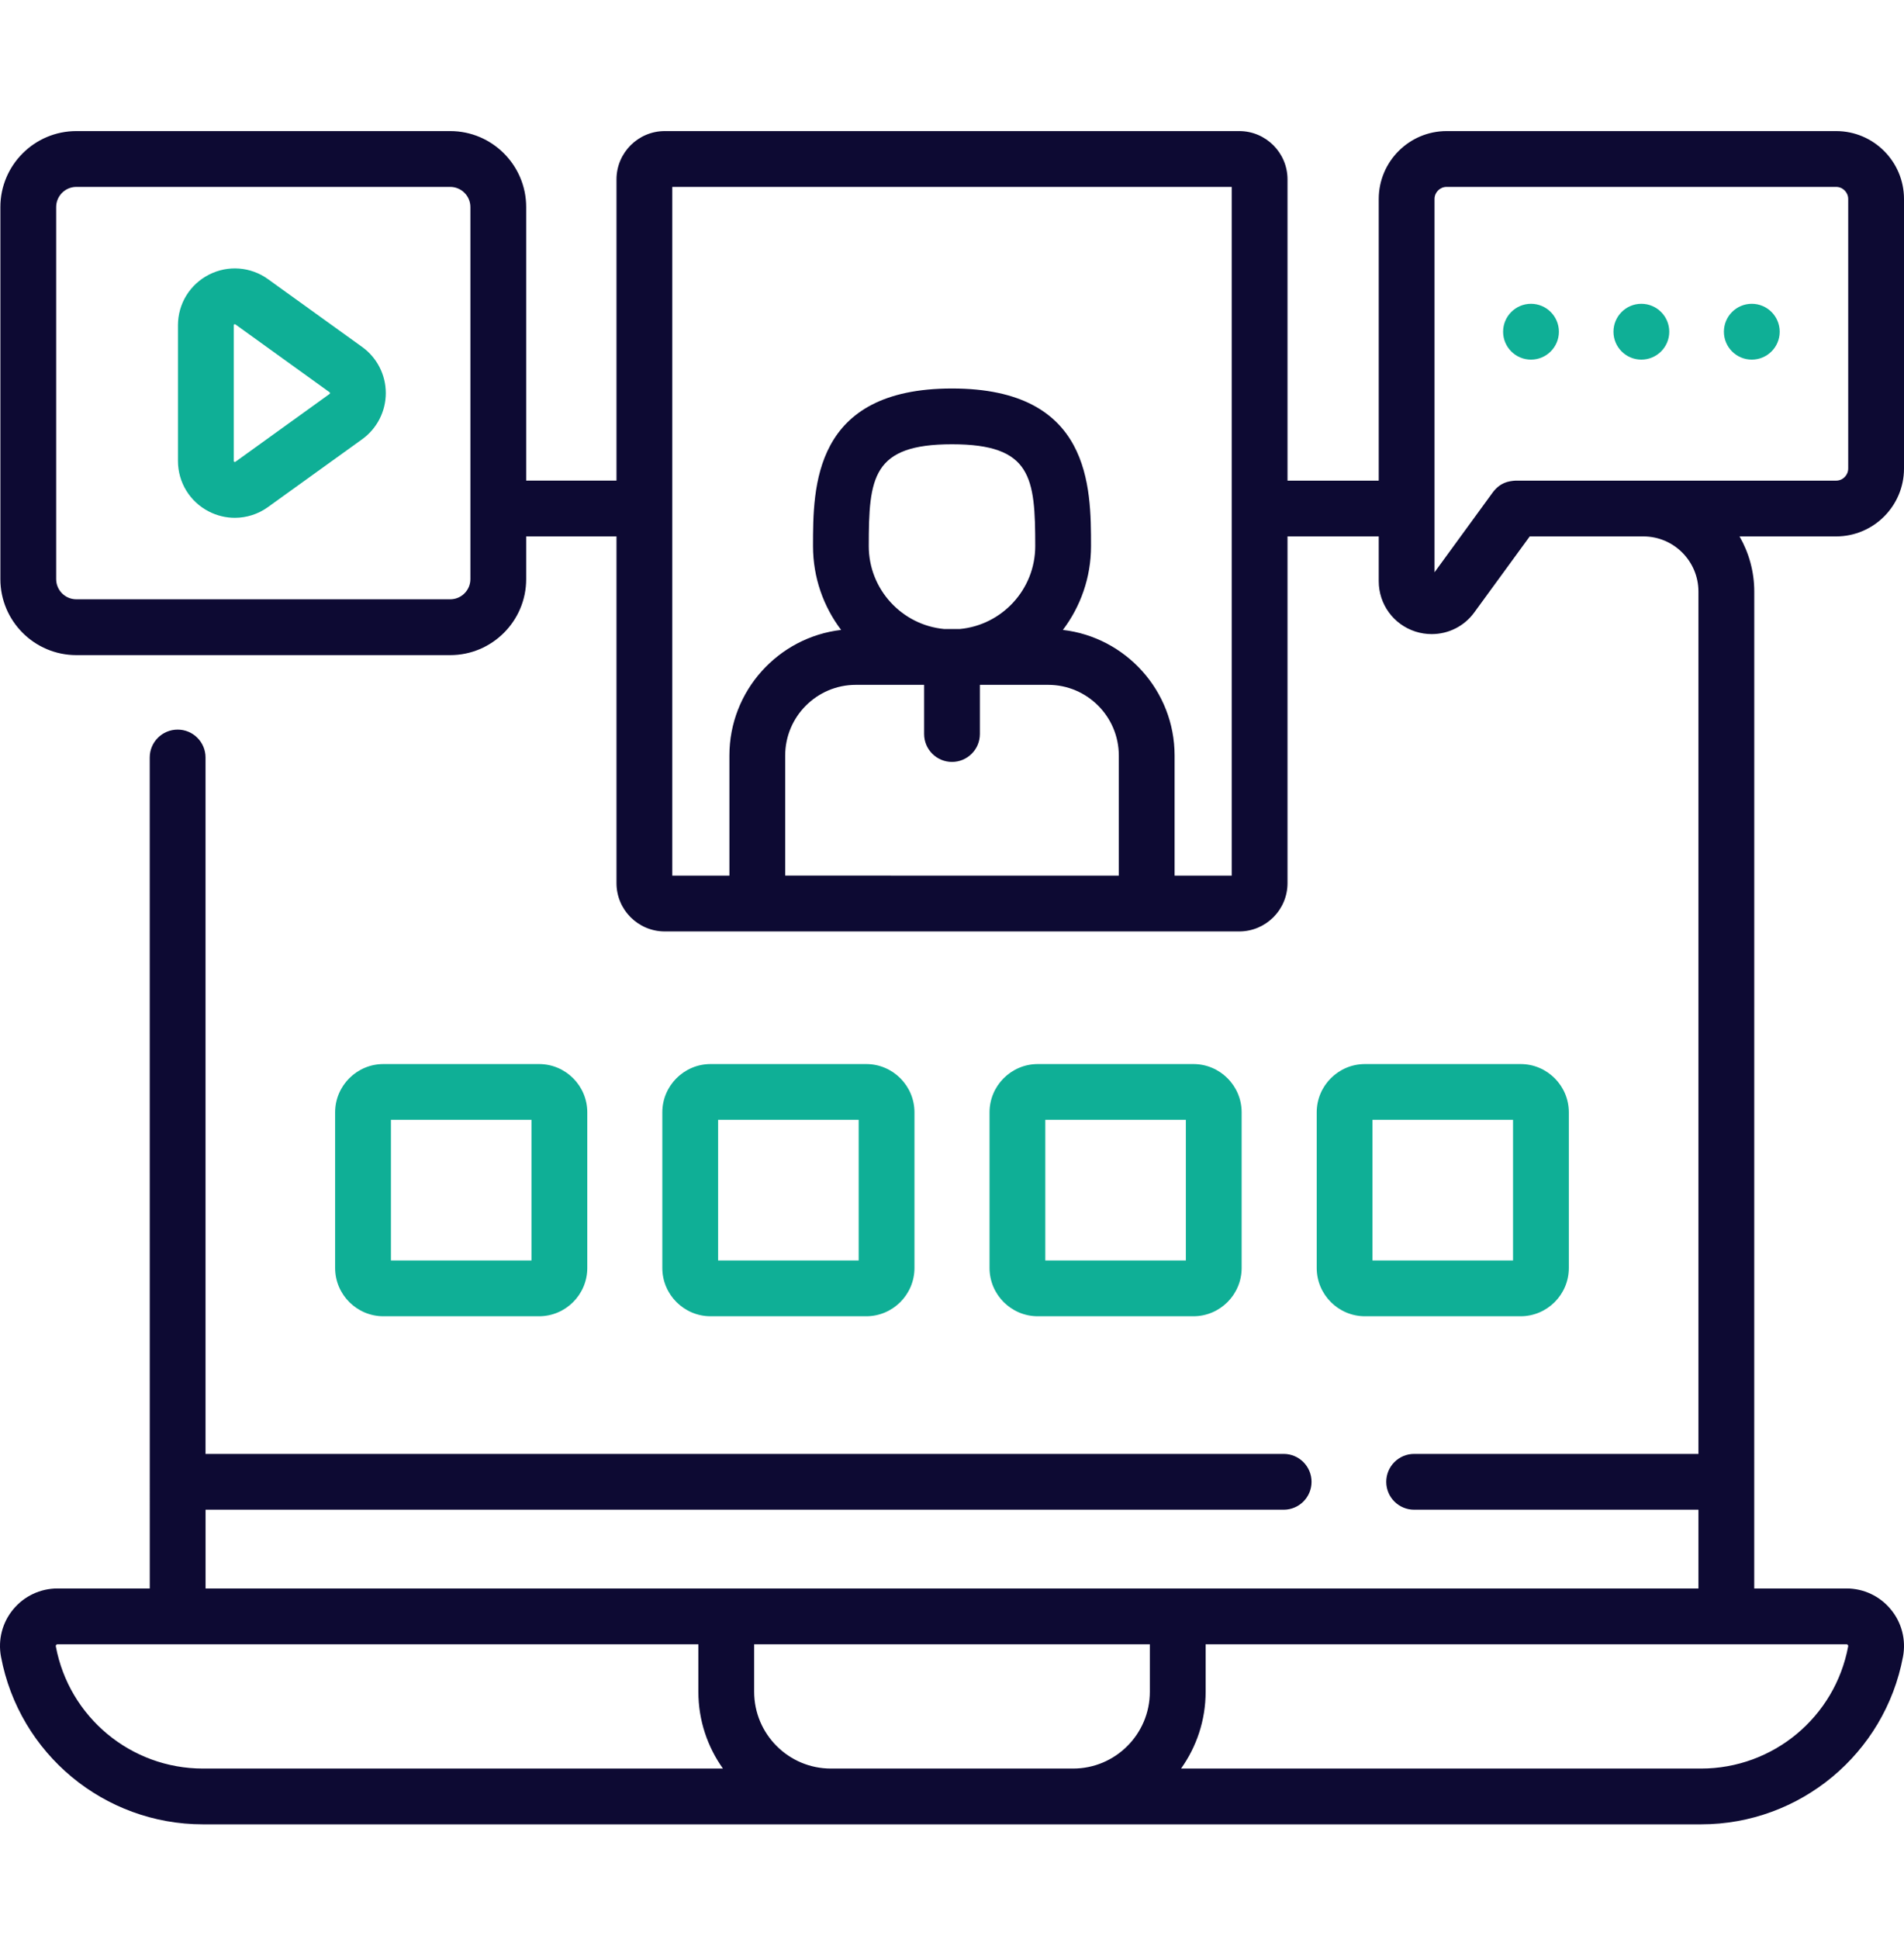 <?xml version="1.0" encoding="UTF-8"?>
<svg xmlns="http://www.w3.org/2000/svg" width="56" height="57" viewBox="0 0 56 57" fill="none">
  <g clip-path="url(#clip0_4737_26700)">
    <path d="M10.652 10.201L7.882 8.207C7.371 7.839 6.704 7.789 6.144 8.076C5.583 8.363 5.234 8.933 5.234 9.563V13.552C5.234 14.182 5.583 14.752 6.144 15.039C6.385 15.163 6.647 15.224 6.907 15.224C7.25 15.224 7.591 15.118 7.882 14.908L10.652 12.914C11.088 12.601 11.347 12.094 11.347 11.557C11.347 11.021 11.088 10.514 10.652 10.201ZM9.694 11.582L6.924 13.577C6.913 13.584 6.908 13.587 6.892 13.579C6.875 13.57 6.875 13.564 6.875 13.552V9.563C6.875 9.551 6.875 9.544 6.892 9.536C6.899 9.532 6.903 9.531 6.908 9.531C6.913 9.531 6.918 9.534 6.924 9.538L9.694 11.533C9.7 11.537 9.707 11.542 9.707 11.557C9.707 11.573 9.7 11.578 9.694 11.582Z" fill="#0FAF96"></path>
    <path d="M56 13.775V5.851C56 4.75 55.105 3.854 54.004 3.854H42.547C41.447 3.854 40.551 4.75 40.551 5.851V14.131H37.868V5.275C37.868 4.491 37.231 3.854 36.448 3.854H19.552C18.769 3.854 18.132 4.492 18.132 5.275V14.13H15.476V6.088C15.476 4.857 14.474 3.854 13.242 3.854H2.245C1.013 3.854 0.011 4.857 0.011 6.088V17.027C0.011 18.258 1.013 19.261 2.245 19.261H13.242C14.474 19.261 15.476 18.258 15.476 17.027V15.771H18.132V25.965C18.132 26.748 18.769 27.385 19.552 27.385H36.447C37.231 27.385 37.868 26.748 37.868 25.965V15.771H40.551V17.087C40.551 17.765 40.984 18.36 41.629 18.568C41.787 18.619 41.949 18.643 42.109 18.643C42.599 18.643 43.069 18.412 43.365 18.001L44.992 15.771H48.334C49.227 15.771 49.954 16.498 49.954 17.392V42.746H41.593C41.139 42.746 40.772 43.114 40.772 43.567C40.772 44.02 41.139 44.387 41.593 44.387H49.954V46.702H6.046V44.387H37.755C38.208 44.387 38.575 44.02 38.575 43.567C38.575 43.114 38.208 42.746 37.755 42.746H6.045V22.271C6.045 21.818 5.678 21.451 5.225 21.451C4.772 21.451 4.404 21.818 4.404 22.271L4.405 46.702H1.692C1.188 46.702 0.713 46.925 0.39 47.314C0.068 47.702 -0.064 48.209 0.029 48.706C0.564 51.563 3.062 53.637 5.969 53.637H50.031C52.938 53.637 55.436 51.563 55.971 48.706C56.064 48.209 55.932 47.702 55.609 47.314C55.287 46.925 54.812 46.702 54.308 46.702H51.595L51.596 17.392C51.596 16.802 51.437 16.249 51.163 15.771H54.004C55.105 15.771 56 14.876 56 13.775ZM13.242 17.62H2.245C1.918 17.62 1.652 17.354 1.652 17.027V6.088C1.652 5.761 1.918 5.495 2.245 5.495H13.242C13.569 5.495 13.835 5.761 13.835 6.088V17.027C13.835 17.354 13.569 17.62 13.242 17.62ZM23.094 25.744V22.213C23.094 21.067 24.026 20.135 25.173 20.135H27.18V21.58C27.18 22.033 27.547 22.401 28 22.401C28.453 22.401 28.82 22.033 28.82 21.58V20.135H30.828C31.974 20.135 32.906 21.067 32.906 22.213V25.745L23.094 25.744ZM25.552 16.057C25.552 14.035 25.656 13.062 28 13.062C30.344 13.062 30.448 14.035 30.448 16.057C30.448 17.33 29.471 18.379 28.227 18.494H27.773C26.529 18.379 25.552 17.33 25.552 16.057ZM36.227 25.745H34.547V22.213C34.547 20.309 33.108 18.735 31.261 18.52C31.78 17.835 32.089 16.981 32.089 16.057C32.089 14.323 32.089 11.422 28 11.422C23.912 11.422 23.912 14.323 23.912 16.057C23.912 16.981 24.22 17.835 24.739 18.52C22.892 18.736 21.453 20.309 21.453 22.213V25.745H19.773V5.495H36.227V25.745ZM44.575 14.131C44.356 14.145 44.128 14.19 43.912 14.467L42.192 16.826V5.851C42.192 5.655 42.351 5.495 42.547 5.495H54.004C54.2 5.495 54.359 5.655 54.359 5.851V13.775C54.359 13.971 54.2 14.131 54.004 14.131H44.575ZM1.642 48.404C1.64 48.397 1.637 48.38 1.653 48.361C1.668 48.343 1.685 48.343 1.692 48.343H20.54V49.739C20.54 50.58 20.809 51.359 21.263 51.997H5.969C3.851 51.997 2.031 50.486 1.642 48.404ZM24.438 51.997C23.193 51.997 22.181 50.984 22.181 49.739V48.343H33.819V49.739C33.819 50.984 32.807 51.997 31.562 51.997H24.438ZM54.347 48.361C54.363 48.38 54.359 48.397 54.358 48.404C53.969 50.486 52.149 51.997 50.031 51.997H34.737C35.191 51.359 35.46 50.58 35.46 49.739V48.343H54.307C54.315 48.343 54.332 48.343 54.347 48.361Z" fill="#0D0A33"></path>
    <path d="M15.853 38.699C16.636 38.699 17.273 38.062 17.273 37.279V32.704C17.273 31.921 16.636 31.284 15.853 31.284H11.278C10.495 31.284 9.857 31.921 9.857 32.704V37.279C9.857 38.062 10.495 38.699 11.278 38.699H15.853ZM11.498 32.924H15.632V37.059H11.498V32.924Z" fill="#0FAF96"></path>
    <path d="M25.476 38.699C26.259 38.699 26.896 38.062 26.896 37.279V32.704C26.896 31.921 26.259 31.284 25.476 31.284H20.901C20.118 31.284 19.48 31.921 19.48 32.704V37.279C19.48 38.062 20.118 38.699 20.901 38.699H25.476ZM21.121 32.924H25.255V37.059H21.121V32.924Z" fill="#0FAF96"></path>
    <path d="M35.099 38.699C35.882 38.699 36.519 38.062 36.519 37.279V32.704C36.519 31.921 35.882 31.284 35.099 31.284H30.524C29.741 31.284 29.104 31.921 29.104 32.704V37.279C29.104 38.062 29.741 38.699 30.524 38.699H35.099ZM30.744 32.924H34.878V37.059H30.744V32.924Z" fill="#0FAF96"></path>
    <path d="M44.722 38.699C45.505 38.699 46.142 38.062 46.142 37.279V32.704C46.142 31.921 45.505 31.284 44.722 31.284H40.147C39.364 31.284 38.727 31.921 38.727 32.704V37.279C38.727 38.062 39.364 38.699 40.147 38.699H44.722ZM40.367 32.924H44.501V37.059H40.367V32.924Z" fill="#0FAF96"></path>
    <path d="M45.029 10.573C45.482 10.573 45.85 10.206 45.85 9.753C45.85 9.3 45.482 8.932 45.029 8.932C44.576 8.932 44.209 9.3 44.209 9.753C44.209 10.206 44.576 10.573 45.029 10.573Z" fill="#0FAF96"></path>
    <path d="M48.275 10.573C48.728 10.573 49.096 10.206 49.096 9.753C49.096 9.3 48.728 8.932 48.275 8.932C47.822 8.932 47.455 9.3 47.455 9.753C47.455 10.206 47.822 10.573 48.275 10.573Z" fill="#0FAF96"></path>
    <path d="M51.523 10.573C51.977 10.573 52.344 10.206 52.344 9.753C52.344 9.3 51.977 8.932 51.523 8.932C51.07 8.932 50.703 9.3 50.703 9.753C50.703 10.206 51.07 10.573 51.523 10.573Z" fill="#0FAF96"></path>
  </g>
  <defs>
    <clipPath id="clip0_4737_26700">
      <rect width="56" height="56" fill="white" transform="translate(0 0.746)"></rect>
    </clipPath>
  </defs>
</svg>
